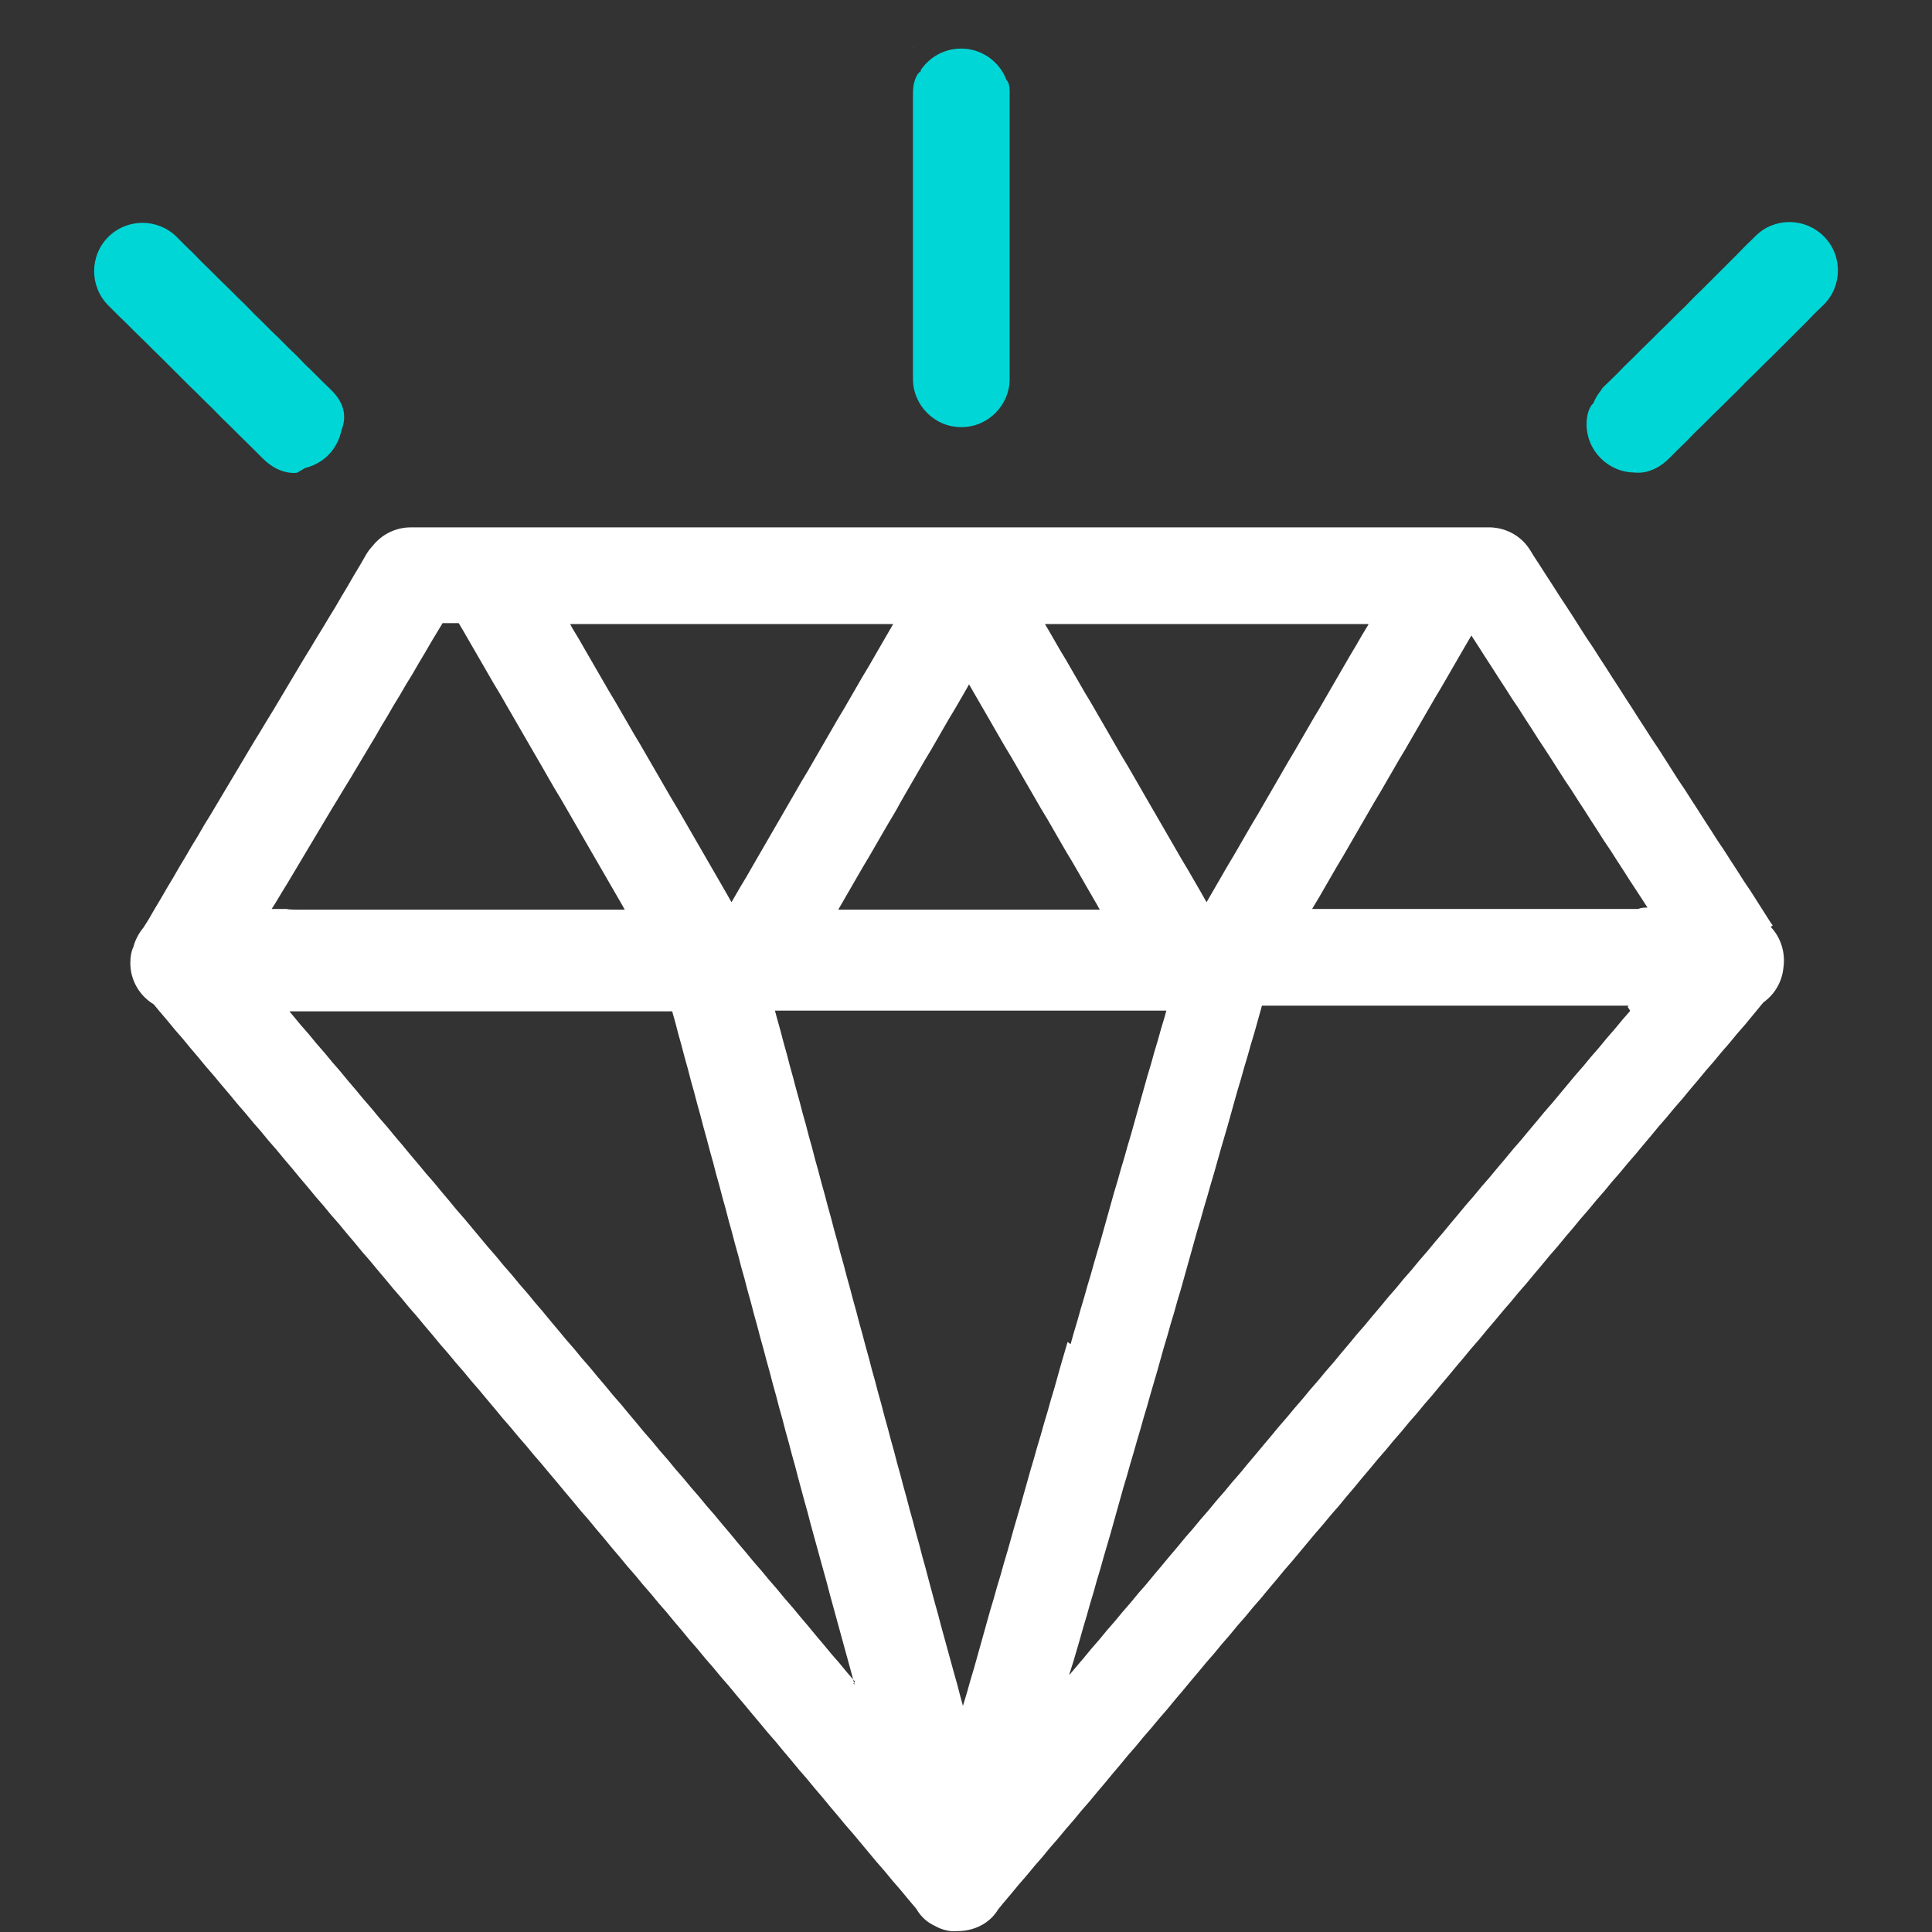 <?xml version="1.0" encoding="UTF-8"?> <svg xmlns="http://www.w3.org/2000/svg" viewBox="0 0 55.00 55.00" data-guides="{&quot;vertical&quot;:[],&quot;horizontal&quot;:[]}"><rect x="0" y="0" width="55.00" height="55.00" fill="#333333" stroke="none"/><defs></defs><path fill="rgb(255, 255, 255)" stroke="none" fill-opacity="1" stroke-width="1" stroke-opacity="1" fill-rule="evenodd" class="cls-2" id="tSvg8094c00fa0" title="Path 3" d="M50.465 26.343C50.443 26.312 50.42 26.281 50.398 26.25C50.336 26.152 50.274 26.055 50.212 25.957C50.15 25.86 50.088 25.762 50.026 25.665C49.964 25.567 49.902 25.47 49.84 25.372C49.775 25.277 49.711 25.181 49.647 25.086C49.585 24.988 49.523 24.891 49.461 24.794C49.399 24.698 49.337 24.603 49.275 24.508C49.212 24.41 49.15 24.313 49.088 24.215C49.024 24.12 48.96 24.024 48.895 23.929C48.834 23.832 48.771 23.734 48.709 23.637C48.647 23.541 48.585 23.446 48.523 23.351C48.461 23.253 48.399 23.156 48.337 23.058C48.275 22.963 48.213 22.868 48.151 22.772C48.089 22.675 48.027 22.577 47.965 22.48C47.9 22.384 47.836 22.289 47.772 22.194C47.71 22.096 47.648 21.999 47.586 21.901C47.524 21.804 47.462 21.706 47.4 21.609C47.337 21.511 47.275 21.414 47.213 21.316C47.149 21.221 47.085 21.126 47.021 21.03C46.959 20.933 46.897 20.835 46.834 20.738C46.772 20.642 46.71 20.547 46.648 20.452C46.586 20.354 46.524 20.257 46.462 20.159C46.4 20.064 46.338 19.969 46.276 19.873C46.214 19.776 46.152 19.678 46.09 19.581C46.028 19.485 45.966 19.39 45.904 19.295C45.842 19.197 45.779 19.1 45.717 19.002C45.655 18.907 45.593 18.812 45.531 18.716C45.469 18.619 45.407 18.521 45.345 18.424C45.281 18.329 45.217 18.233 45.152 18.138C45.09 18.041 45.028 17.943 44.966 17.846C44.904 17.748 44.842 17.65 44.78 17.553C44.718 17.458 44.656 17.362 44.594 17.267C44.529 17.169 44.465 17.072 44.401 16.974C44.339 16.877 44.277 16.779 44.215 16.682C44.153 16.587 44.091 16.491 44.029 16.396C43.967 16.299 43.904 16.201 43.842 16.104C43.78 16.008 43.718 15.913 43.656 15.818C43.621 15.76 43.585 15.702 43.55 15.645C43.277 15.219 42.812 15 42.346 15.013C42.271 15.013 42.196 15.013 42.12 15.013C42.12 15.013 41.775 15.013 41.775 15.013C41.659 15.013 41.544 15.013 41.429 15.013C41.429 15.013 41.083 15.013 41.083 15.013C40.968 15.013 40.853 15.013 40.737 15.013C40.737 15.013 40.392 15.013 40.392 15.013C40.276 15.013 40.161 15.013 40.046 15.013C40.046 15.013 39.7 15.013 39.7 15.013C39.585 15.013 39.47 15.013 39.355 15.013C39.355 15.013 39.009 15.013 39.009 15.013C38.894 15.013 38.778 15.013 38.663 15.013C38.663 15.013 38.317 15.013 38.317 15.013C38.202 15.013 38.087 15.013 37.971 15.013C37.971 15.013 37.626 15.013 37.626 15.013C37.511 15.013 37.395 15.013 37.28 15.013C37.28 15.013 36.934 15.013 36.934 15.013C36.819 15.013 36.704 15.013 36.589 15.013C36.589 15.013 36.243 15.013 36.243 15.013C36.128 15.013 36.012 15.013 35.897 15.013C35.897 15.013 35.551 15.013 35.551 15.013C35.436 15.013 35.321 15.013 35.206 15.013C35.206 15.013 34.86 15.013 34.86 15.013C34.745 15.013 34.629 15.013 34.514 15.013C34.514 15.013 34.168 15.013 34.168 15.013C34.053 15.013 33.938 15.013 33.823 15.013C33.823 15.013 33.477 15.013 33.477 15.013C33.362 15.013 33.246 15.013 33.131 15.013C33.131 15.013 32.785 15.013 32.785 15.013C32.67 15.013 32.555 15.013 32.44 15.013C32.44 15.013 32.094 15.013 32.094 15.013C31.979 15.013 31.863 15.013 31.748 15.013C31.748 15.013 31.402 15.013 31.402 15.013C31.287 15.013 31.172 15.013 31.057 15.013C31.057 15.013 30.711 15.013 30.711 15.013C30.596 15.013 30.48 15.013 30.365 15.013C30.365 15.013 30.02 15.013 30.02 15.013C29.904 15.013 29.789 15.013 29.674 15.013C29.674 15.013 29.328 15.013 29.328 15.013C29.213 15.013 29.098 15.013 28.982 15.013C28.982 15.013 28.637 15.013 28.637 15.013C28.521 15.013 28.406 15.013 28.291 15.013C28.291 15.013 27.945 15.013 27.945 15.013C27.83 15.013 27.715 15.013 27.599 15.013C27.599 15.013 27.254 15.013 27.254 15.013C27.138 15.013 27.023 15.013 26.908 15.013C26.908 15.013 26.562 15.013 26.562 15.013C26.447 15.013 26.332 15.013 26.216 15.013C26.216 15.013 25.871 15.013 25.871 15.013C25.755 15.013 25.64 15.013 25.525 15.013C25.525 15.013 25.179 15.013 25.179 15.013C25.064 15.013 24.949 15.013 24.833 15.013C24.833 15.013 24.488 15.013 24.488 15.013C24.372 15.013 24.257 15.013 24.142 15.013C24.142 15.013 23.796 15.013 23.796 15.013C23.681 15.013 23.566 15.013 23.45 15.013C23.45 15.013 23.105 15.013 23.105 15.013C22.989 15.013 22.874 15.013 22.759 15.013C22.759 15.013 22.413 15.013 22.413 15.013C22.298 15.013 22.183 15.013 22.067 15.013C22.067 15.013 21.722 15.013 21.722 15.013C21.607 15.013 21.491 15.013 21.376 15.013C21.376 15.013 21.03 15.013 21.03 15.013C20.915 15.013 20.8 15.013 20.684 15.013C20.684 15.013 20.339 15.013 20.339 15.013C20.224 15.013 20.108 15.013 19.993 15.013C19.993 15.013 19.647 15.013 19.647 15.013C19.532 15.013 19.417 15.013 19.302 15.013C19.302 15.013 18.956 15.013 18.956 15.013C18.841 15.013 18.725 15.013 18.61 15.013C18.61 15.013 18.264 15.013 18.264 15.013C18.149 15.013 18.034 15.013 17.919 15.013C17.919 15.013 17.573 15.013 17.573 15.013C17.458 15.013 17.342 15.013 17.227 15.013C17.227 15.013 16.881 15.013 16.881 15.013C16.766 15.013 16.651 15.013 16.536 15.013C16.536 15.013 16.19 15.013 16.19 15.013C16.075 15.013 15.959 15.013 15.844 15.013C15.844 15.013 15.498 15.013 15.498 15.013C15.383 15.013 15.268 15.013 15.153 15.013C15.153 15.013 14.807 15.013 14.807 15.013C14.692 15.013 14.576 15.013 14.461 15.013C14.461 15.013 14.116 15.013 14.116 15.013C14 15.013 13.885 15.013 13.77 15.013C13.77 15.013 13.697 15.013 13.697 15.013C13.581 15.013 13.466 15.013 13.351 15.013C13.351 15.013 13.005 15.013 13.005 15.013C12.89 15.013 12.775 15.013 12.659 15.013C12.659 15.013 12.314 15.013 12.314 15.013C12.198 15.013 12.083 15.013 11.968 15.013C11.968 15.013 11.695 15.013 11.695 15.013C11.257 15.013 10.864 15.219 10.611 15.538C10.545 15.611 10.479 15.691 10.425 15.784C10.368 15.884 10.31 15.984 10.252 16.084C10.193 16.183 10.133 16.283 10.073 16.383C10.015 16.483 9.958 16.582 9.9 16.682C9.84 16.782 9.78 16.881 9.721 16.981C9.663 17.081 9.605 17.181 9.548 17.28C9.488 17.378 9.428 17.475 9.368 17.573C9.308 17.673 9.248 17.772 9.189 17.872C9.129 17.97 9.069 18.067 9.009 18.165C8.949 18.264 8.889 18.364 8.83 18.464C8.77 18.561 8.71 18.659 8.65 18.756C8.355 19.251 8.061 19.745 7.766 20.239C7.706 20.337 7.646 20.434 7.586 20.532C7.527 20.631 7.467 20.731 7.407 20.831C7.347 20.928 7.287 21.026 7.227 21.123C6.815 21.815 6.403 22.506 5.991 23.198C5.931 23.295 5.871 23.393 5.811 23.49C5.753 23.59 5.696 23.69 5.638 23.79C5.578 23.887 5.519 23.985 5.459 24.082C5.401 24.182 5.343 24.282 5.286 24.381C5.226 24.481 5.166 24.581 5.106 24.68C5.049 24.78 4.991 24.88 4.933 24.98C4.874 25.079 4.814 25.179 4.754 25.279C4.696 25.379 4.639 25.478 4.581 25.578C4.521 25.678 4.461 25.777 4.402 25.877C4.344 25.977 4.286 26.077 4.229 26.177C4.18 26.254 4.131 26.332 4.082 26.409C3.949 26.569 3.85 26.755 3.796 26.961C3.737 27.081 3.71 27.247 3.71 27.413C3.71 27.912 3.976 28.351 4.375 28.59C4.428 28.654 4.481 28.718 4.535 28.783C4.61 28.872 4.685 28.96 4.761 29.049C4.834 29.137 4.907 29.226 4.98 29.315C5.055 29.401 5.131 29.488 5.206 29.574C5.279 29.663 5.352 29.751 5.425 29.84C5.499 29.926 5.572 30.013 5.645 30.099C5.718 30.188 5.791 30.277 5.864 30.365C5.94 30.452 6.015 30.538 6.09 30.625C6.163 30.713 6.237 30.802 6.31 30.89C6.385 30.979 6.46 31.068 6.536 31.156C6.609 31.245 6.682 31.334 6.755 31.422C6.831 31.509 6.906 31.595 6.981 31.682C7.054 31.77 7.128 31.859 7.201 31.948C7.276 32.034 7.351 32.12 7.427 32.207C7.5 32.296 7.573 32.384 7.646 32.473C7.721 32.559 7.797 32.646 7.872 32.732C7.945 32.821 8.018 32.91 8.092 32.998C8.167 33.087 8.242 33.175 8.318 33.264C8.391 33.353 8.464 33.441 8.537 33.53C8.61 33.617 8.683 33.703 8.757 33.789C8.83 33.878 8.903 33.967 8.976 34.055C9.051 34.142 9.127 34.228 9.202 34.315C9.275 34.403 9.348 34.492 9.421 34.581C9.497 34.667 9.572 34.754 9.648 34.84C9.721 34.928 9.794 35.017 9.867 35.106C9.942 35.194 10.018 35.283 10.093 35.372C10.166 35.461 10.239 35.549 10.312 35.638C10.388 35.724 10.463 35.811 10.538 35.897C10.611 35.986 10.685 36.074 10.758 36.163C10.831 36.249 10.904 36.336 10.977 36.422C11.05 36.511 11.123 36.6 11.197 36.688C11.272 36.775 11.347 36.861 11.423 36.948C11.496 37.036 11.569 37.125 11.642 37.214C11.717 37.3 11.793 37.386 11.868 37.473C11.941 37.562 12.014 37.65 12.088 37.739C12.163 37.827 12.238 37.916 12.314 38.005C12.387 38.093 12.46 38.182 12.533 38.271C12.608 38.357 12.684 38.444 12.759 38.53C12.832 38.619 12.905 38.707 12.979 38.796C13.054 38.882 13.129 38.969 13.205 39.055C13.278 39.144 13.351 39.233 13.424 39.321C13.499 39.408 13.575 39.494 13.65 39.581C13.723 39.669 13.796 39.758 13.87 39.846C13.943 39.933 14.016 40.019 14.089 40.106C14.162 40.194 14.235 40.283 14.308 40.372C14.384 40.458 14.459 40.545 14.534 40.631C14.607 40.72 14.681 40.808 14.754 40.897C14.829 40.983 14.905 41.07 14.98 41.156C15.053 41.245 15.126 41.334 15.199 41.422C15.275 41.509 15.35 41.595 15.425 41.682C15.498 41.77 15.572 41.859 15.645 41.947C15.72 42.036 15.795 42.125 15.871 42.214C15.944 42.302 16.017 42.391 16.09 42.479C16.163 42.566 16.236 42.652 16.31 42.739C16.383 42.827 16.456 42.916 16.529 43.005C16.604 43.091 16.68 43.178 16.755 43.264C16.828 43.353 16.901 43.441 16.974 43.53C17.048 43.616 17.121 43.703 17.194 43.789C17.267 43.878 17.34 43.967 17.413 44.055C17.489 44.144 17.564 44.233 17.639 44.321C17.712 44.41 17.786 44.498 17.859 44.587C17.934 44.673 18.009 44.76 18.085 44.846C18.158 44.935 18.231 45.024 18.304 45.112C18.38 45.199 18.455 45.285 18.53 45.372C18.603 45.46 18.677 45.549 18.75 45.638C18.825 45.724 18.9 45.81 18.976 45.897C19.049 45.986 19.122 46.074 19.195 46.163C19.268 46.249 19.341 46.336 19.415 46.422C19.488 46.511 19.561 46.599 19.634 46.688C19.709 46.775 19.785 46.861 19.86 46.947C19.933 47.036 20.006 47.125 20.079 47.213C20.155 47.3 20.23 47.386 20.305 47.473C20.379 47.561 20.452 47.65 20.525 47.739C20.6 47.825 20.676 47.911 20.751 47.998C20.824 48.087 20.897 48.175 20.97 48.264C21.046 48.352 21.121 48.441 21.197 48.53C21.27 48.618 21.343 48.707 21.416 48.796C21.489 48.882 21.562 48.969 21.635 49.055C21.708 49.144 21.782 49.232 21.855 49.321C21.93 49.407 22.005 49.494 22.081 49.58C22.154 49.669 22.227 49.758 22.3 49.846C22.373 49.933 22.447 50.019 22.52 50.106C22.593 50.194 22.666 50.283 22.739 50.372C22.814 50.458 22.89 50.544 22.965 50.631C23.038 50.719 23.111 50.808 23.184 50.897C23.26 50.986 23.335 51.074 23.411 51.163C23.484 51.251 23.557 51.34 23.63 51.429C23.703 51.515 23.776 51.602 23.849 51.688C23.922 51.777 23.996 51.865 24.069 51.954C24.144 52.04 24.22 52.127 24.295 52.213C24.517 52.479 24.738 52.745 24.96 53.011C25.035 53.098 25.11 53.184 25.186 53.27C25.259 53.359 25.332 53.448 25.405 53.536C25.481 53.623 25.556 53.709 25.631 53.796C25.704 53.884 25.777 53.973 25.851 54.062C25.924 54.148 25.997 54.235 26.07 54.321C26.077 54.33 26.083 54.339 26.09 54.348C26.23 54.587 26.416 54.733 26.602 54.82C26.961 55.026 27.254 54.973 27.254 54.973C27.254 54.973 28.012 55.019 28.417 54.354C28.466 54.294 28.515 54.235 28.563 54.175C28.637 54.088 28.71 54.002 28.783 53.915C28.856 53.827 28.929 53.738 29.002 53.65C29.078 53.563 29.153 53.477 29.228 53.39C29.301 53.301 29.375 53.213 29.448 53.124C29.523 53.038 29.598 52.951 29.674 52.865C29.747 52.776 29.82 52.688 29.893 52.599C29.968 52.513 30.044 52.426 30.119 52.34C30.192 52.251 30.265 52.162 30.339 52.074C30.414 51.987 30.489 51.901 30.565 51.814C30.638 51.726 30.711 51.637 30.784 51.548C30.86 51.462 30.935 51.376 31.01 51.289C31.083 51.2 31.156 51.112 31.23 51.023C31.305 50.934 31.38 50.846 31.456 50.757C31.529 50.669 31.602 50.58 31.675 50.491C31.748 50.405 31.821 50.318 31.895 50.232C31.968 50.143 32.041 50.055 32.114 49.966C32.189 49.88 32.265 49.793 32.34 49.707C32.413 49.618 32.486 49.529 32.559 49.441C32.635 49.354 32.71 49.268 32.785 49.181C32.858 49.093 32.932 49.004 33.005 48.916C33.08 48.829 33.156 48.743 33.231 48.656C33.304 48.568 33.377 48.479 33.45 48.39C33.526 48.302 33.601 48.213 33.676 48.124C33.749 48.036 33.823 47.947 33.896 47.858C33.969 47.772 34.042 47.685 34.115 47.599C34.188 47.51 34.261 47.422 34.335 47.333C34.41 47.247 34.485 47.16 34.561 47.074C34.634 46.985 34.707 46.897 34.78 46.808C34.855 46.721 34.931 46.635 35.006 46.548C35.079 46.46 35.152 46.371 35.225 46.282C35.301 46.196 35.376 46.11 35.452 46.023C35.525 45.935 35.598 45.846 35.671 45.757C35.746 45.671 35.822 45.584 35.897 45.498C35.97 45.409 36.043 45.321 36.117 45.232C36.19 45.146 36.263 45.059 36.336 44.973C36.409 44.884 36.482 44.795 36.555 44.707C36.631 44.62 36.706 44.534 36.781 44.447C37.003 44.181 37.225 43.916 37.446 43.65C37.522 43.563 37.597 43.477 37.672 43.39C37.745 43.302 37.819 43.213 37.892 43.124C37.967 43.038 38.042 42.952 38.118 42.865C38.191 42.776 38.264 42.688 38.337 42.599C38.41 42.513 38.483 42.426 38.557 42.34C38.63 42.251 38.703 42.163 38.776 42.074C38.851 41.985 38.927 41.897 39.002 41.808C39.075 41.719 39.148 41.631 39.221 41.542C39.297 41.456 39.372 41.369 39.447 41.283C39.521 41.194 39.594 41.105 39.667 41.017C39.742 40.93 39.818 40.844 39.893 40.757C39.966 40.669 40.039 40.58 40.112 40.491C40.188 40.405 40.263 40.319 40.339 40.232C40.412 40.144 40.485 40.055 40.558 39.966C40.633 39.88 40.709 39.793 40.784 39.707C40.857 39.618 40.93 39.529 41.003 39.441C41.079 39.352 41.154 39.264 41.229 39.175C41.303 39.086 41.376 38.998 41.449 38.909C41.522 38.823 41.595 38.736 41.668 38.65C41.741 38.561 41.815 38.472 41.888 38.384C41.963 38.297 42.038 38.211 42.114 38.124C42.187 38.036 42.26 37.947 42.333 37.858C42.408 37.77 42.484 37.681 42.559 37.593C42.632 37.504 42.706 37.415 42.779 37.327C42.854 37.24 42.929 37.154 43.005 37.067C43.078 36.979 43.151 36.89 43.224 36.801C43.299 36.715 43.375 36.628 43.45 36.542C43.523 36.453 43.596 36.365 43.67 36.276C43.743 36.19 43.816 36.103 43.889 36.017C43.962 35.928 44.035 35.839 44.108 35.751C44.184 35.664 44.259 35.578 44.334 35.492C44.408 35.403 44.481 35.314 44.554 35.225C44.629 35.137 44.705 35.048 44.78 34.96C44.853 34.871 44.926 34.782 44.999 34.694C45.075 34.607 45.15 34.521 45.225 34.434C45.298 34.346 45.372 34.257 45.445 34.168C45.52 34.082 45.596 33.995 45.671 33.909C45.744 33.82 45.817 33.732 45.89 33.643C45.966 33.557 46.041 33.47 46.116 33.384C46.19 33.295 46.263 33.206 46.336 33.118C46.411 33.031 46.486 32.945 46.562 32.858C46.635 32.77 46.708 32.681 46.781 32.593C46.854 32.506 46.928 32.42 47.001 32.333C47.074 32.245 47.147 32.156 47.22 32.067C47.295 31.981 47.371 31.895 47.446 31.808C47.519 31.719 47.592 31.631 47.666 31.542C47.741 31.456 47.816 31.369 47.892 31.283C47.965 31.194 48.038 31.105 48.111 31.017C48.186 30.928 48.262 30.84 48.337 30.751C48.41 30.662 48.483 30.574 48.556 30.485C48.632 30.398 48.707 30.312 48.782 30.226C48.856 30.137 48.929 30.048 49.002 29.96C49.077 29.873 49.153 29.787 49.228 29.7C49.301 29.612 49.374 29.523 49.447 29.434C49.523 29.348 49.598 29.262 49.673 29.175C49.82 28.998 49.966 28.82 50.112 28.643C50.141 28.608 50.17 28.572 50.199 28.537C50.518 28.311 50.731 27.952 50.77 27.553C50.83 27.14 50.711 26.708 50.411 26.389C50.429 26.374 50.447 26.358 50.465 26.343M30.02 17.766C30.135 17.766 30.25 17.766 30.365 17.766C30.365 17.766 30.711 17.766 30.711 17.766C30.826 17.766 30.942 17.766 31.057 17.766C31.057 17.766 31.402 17.766 31.402 17.766C31.518 17.766 31.633 17.766 31.748 17.766C31.748 17.766 32.094 17.766 32.094 17.766C32.209 17.766 32.324 17.766 32.44 17.766C32.44 17.766 32.785 17.766 32.785 17.766C32.901 17.766 33.016 17.766 33.131 17.766C33.131 17.766 33.477 17.766 33.477 17.766C33.592 17.766 33.707 17.766 33.823 17.766C33.823 17.766 34.168 17.766 34.168 17.766C34.284 17.766 34.399 17.766 34.514 17.766C34.514 17.766 34.86 17.766 34.86 17.766C34.975 17.766 35.09 17.766 35.206 17.766C35.206 17.766 35.551 17.766 35.551 17.766C35.667 17.766 35.782 17.766 35.897 17.766C35.897 17.766 36.243 17.766 36.243 17.766C36.358 17.766 36.473 17.766 36.589 17.766C36.589 17.766 36.934 17.766 36.934 17.766C37.05 17.766 37.165 17.766 37.28 17.766C37.28 17.766 37.626 17.766 37.626 17.766C37.741 17.766 37.856 17.766 37.971 17.766C37.971 17.766 38.317 17.766 38.317 17.766C38.432 17.766 38.548 17.766 38.663 17.766C38.663 17.766 38.956 17.766 38.956 17.766C38.956 17.77 38.956 17.775 38.956 17.779C38.956 17.779 38.776 18.078 38.776 18.078C38.718 18.178 38.661 18.278 38.603 18.377C38.543 18.477 38.483 18.577 38.424 18.677C38.366 18.776 38.308 18.876 38.251 18.976C38.193 19.076 38.136 19.175 38.078 19.275C38.02 19.375 37.963 19.474 37.905 19.574C37.847 19.674 37.79 19.774 37.732 19.873C37.675 19.973 37.617 20.073 37.559 20.173C37.499 20.272 37.44 20.372 37.38 20.472C37.322 20.572 37.264 20.671 37.207 20.771C37.149 20.871 37.092 20.97 37.034 21.07C36.976 21.17 36.919 21.27 36.861 21.369C36.801 21.469 36.742 21.569 36.682 21.669C36.624 21.768 36.566 21.868 36.509 21.968C36.451 22.067 36.394 22.167 36.336 22.267C36.278 22.367 36.221 22.466 36.163 22.566C36.105 22.666 36.048 22.766 35.99 22.865C35.932 22.965 35.875 23.065 35.817 23.165C35.757 23.264 35.698 23.364 35.638 23.464C35.58 23.564 35.523 23.663 35.465 23.763C35.407 23.863 35.35 23.962 35.292 24.062C35.234 24.162 35.177 24.262 35.119 24.361C35.059 24.461 34.999 24.561 34.94 24.66C34.882 24.76 34.824 24.86 34.767 24.96C34.709 25.059 34.651 25.159 34.594 25.259C34.536 25.359 34.479 25.458 34.421 25.558C34.397 25.6 34.372 25.642 34.348 25.684C34.348 25.684 34.348 25.684 34.348 25.684C34.348 25.684 34.175 25.379 34.175 25.379C34.117 25.279 34.06 25.179 34.002 25.079C33.944 24.98 33.887 24.88 33.829 24.78C33.769 24.68 33.71 24.581 33.65 24.481C33.592 24.381 33.535 24.282 33.477 24.182C33.419 24.082 33.362 23.982 33.304 23.883C33.246 23.783 33.189 23.683 33.131 23.583C33.074 23.484 33.016 23.384 32.958 23.284C32.843 23.085 32.728 22.885 32.612 22.686C32.555 22.586 32.497 22.486 32.44 22.387C32.382 22.287 32.324 22.187 32.267 22.087C32.209 21.988 32.152 21.888 32.094 21.788C32.034 21.689 31.974 21.589 31.914 21.489C31.857 21.389 31.799 21.29 31.741 21.19C31.684 21.09 31.626 20.99 31.569 20.891C31.511 20.791 31.453 20.691 31.396 20.591C31.338 20.492 31.281 20.392 31.223 20.292C31.165 20.192 31.108 20.093 31.05 19.993C30.99 19.893 30.93 19.794 30.87 19.694C30.813 19.594 30.755 19.494 30.698 19.395C30.64 19.295 30.582 19.195 30.525 19.096C30.467 18.996 30.41 18.896 30.352 18.796C30.292 18.697 30.232 18.597 30.172 18.497C30.115 18.397 30.057 18.298 30 18.198C29.942 18.098 29.884 17.998 29.827 17.899C29.8 17.854 29.773 17.81 29.747 17.766C29.833 17.766 29.92 17.766 30.006 17.766C30.011 17.766 30.015 17.766 30.02 17.766M25.625 22.859C25.682 22.759 25.74 22.659 25.797 22.559C25.855 22.46 25.913 22.36 25.97 22.26C26.028 22.161 26.086 22.061 26.143 21.961C26.201 21.861 26.259 21.762 26.316 21.662C26.376 21.562 26.436 21.462 26.496 21.363C26.553 21.263 26.611 21.163 26.669 21.064C26.726 20.964 26.784 20.864 26.841 20.764C26.899 20.665 26.957 20.565 27.014 20.465C27.074 20.365 27.134 20.266 27.194 20.166C27.251 20.066 27.309 19.966 27.367 19.867C27.424 19.767 27.482 19.667 27.54 19.567C27.555 19.539 27.57 19.51 27.586 19.481C27.637 19.57 27.688 19.658 27.739 19.747C27.797 19.847 27.854 19.947 27.912 20.046C27.969 20.146 28.027 20.246 28.085 20.345C28.142 20.445 28.2 20.545 28.258 20.645C28.315 20.744 28.373 20.844 28.43 20.944C28.488 21.044 28.546 21.143 28.603 21.243C28.663 21.343 28.723 21.442 28.783 21.542C28.84 21.642 28.898 21.742 28.956 21.841C29.013 21.941 29.071 22.041 29.128 22.141C29.186 22.24 29.244 22.34 29.301 22.44C29.359 22.54 29.417 22.639 29.474 22.739C29.532 22.839 29.59 22.939 29.647 23.038C29.707 23.138 29.767 23.238 29.827 23.337C29.884 23.437 29.942 23.537 30 23.637C30.057 23.736 30.115 23.836 30.172 23.936C30.23 24.035 30.288 24.135 30.345 24.235C30.405 24.335 30.465 24.434 30.525 24.534C30.582 24.634 30.64 24.734 30.698 24.833C30.755 24.933 30.813 25.033 30.87 25.133C30.928 25.232 30.986 25.332 31.043 25.432C31.101 25.532 31.159 25.631 31.216 25.731C31.247 25.786 31.278 25.842 31.309 25.897C31.256 25.897 31.203 25.897 31.15 25.897C31.15 25.897 30.804 25.897 30.804 25.897C30.689 25.897 30.574 25.897 30.458 25.897C30.458 25.897 30.113 25.897 30.113 25.897C29.997 25.897 29.882 25.897 29.767 25.897C29.767 25.897 29.421 25.897 29.421 25.897C29.306 25.897 29.191 25.897 29.075 25.897C29.075 25.897 28.73 25.897 28.73 25.897C28.614 25.897 28.499 25.897 28.384 25.897C28.384 25.897 28.038 25.897 28.038 25.897C27.923 25.897 27.808 25.897 27.692 25.897C27.692 25.897 27.347 25.897 27.347 25.897C27.231 25.897 27.116 25.897 27.001 25.897C27.001 25.897 26.655 25.897 26.655 25.897C26.54 25.897 26.425 25.897 26.309 25.897C26.309 25.897 25.964 25.897 25.964 25.897C25.849 25.897 25.733 25.897 25.618 25.897C25.618 25.897 25.272 25.897 25.272 25.897C25.157 25.897 25.042 25.897 24.927 25.897C24.927 25.897 24.581 25.897 24.581 25.897C24.465 25.897 24.35 25.897 24.235 25.897C24.235 25.897 23.889 25.897 23.889 25.897C23.88 25.897 23.872 25.897 23.863 25.897C23.872 25.882 23.88 25.866 23.889 25.851C23.947 25.751 24.005 25.651 24.062 25.552C24.12 25.452 24.177 25.352 24.235 25.252C24.293 25.152 24.35 25.053 24.408 24.953C24.465 24.853 24.523 24.754 24.581 24.654C24.641 24.554 24.7 24.454 24.76 24.355C24.818 24.255 24.875 24.155 24.933 24.055C24.991 23.956 25.048 23.856 25.106 23.756C25.164 23.657 25.221 23.557 25.279 23.457C25.339 23.357 25.399 23.258 25.458 23.158C25.516 23.058 25.574 22.958 25.625 22.859ZM16.236 17.766C16.352 17.766 16.467 17.766 16.582 17.766C16.582 17.766 16.928 17.766 16.928 17.766C17.043 17.766 17.158 17.766 17.274 17.766C17.274 17.766 17.619 17.766 17.619 17.766C17.735 17.766 17.85 17.766 17.965 17.766C17.965 17.766 18.311 17.766 18.311 17.766C18.426 17.766 18.541 17.766 18.657 17.766C18.657 17.766 19.002 17.766 19.002 17.766C19.118 17.766 19.233 17.766 19.348 17.766C19.348 17.766 19.694 17.766 19.694 17.766C19.809 17.766 19.924 17.766 20.04 17.766C20.04 17.766 20.385 17.766 20.385 17.766C20.501 17.766 20.616 17.766 20.731 17.766C20.731 17.766 21.077 17.766 21.077 17.766C21.192 17.766 21.307 17.766 21.422 17.766C21.422 17.766 21.768 17.766 21.768 17.766C21.884 17.766 21.999 17.766 22.114 17.766C22.114 17.766 22.46 17.766 22.46 17.766C22.575 17.766 22.69 17.766 22.805 17.766C22.805 17.766 23.151 17.766 23.151 17.766C23.267 17.766 23.382 17.766 23.497 17.766C23.497 17.766 23.843 17.766 23.843 17.766C23.958 17.766 24.073 17.766 24.189 17.766C24.189 17.766 24.534 17.766 24.534 17.766C24.649 17.766 24.765 17.766 24.88 17.766C24.88 17.766 25.226 17.766 25.226 17.766C25.294 17.766 25.363 17.766 25.432 17.766C25.432 17.766 25.419 17.779 25.419 17.779C25.361 17.879 25.303 17.979 25.246 18.078C25.188 18.178 25.13 18.278 25.073 18.377C25.015 18.477 24.957 18.577 24.9 18.677C24.842 18.776 24.785 18.876 24.727 18.976C24.667 19.076 24.607 19.175 24.547 19.275C24.49 19.375 24.432 19.474 24.375 19.574C24.317 19.674 24.259 19.774 24.202 19.873C24.144 19.973 24.087 20.073 24.029 20.173C23.969 20.272 23.909 20.372 23.849 20.472C23.792 20.572 23.734 20.671 23.677 20.771C23.619 20.871 23.561 20.97 23.504 21.07C23.446 21.17 23.388 21.27 23.331 21.369C23.273 21.469 23.215 21.569 23.158 21.669C23.1 21.768 23.043 21.868 22.985 21.968C22.925 22.067 22.865 22.167 22.805 22.267C22.748 22.367 22.69 22.466 22.633 22.566C22.575 22.666 22.517 22.766 22.46 22.865C22.402 22.965 22.345 23.065 22.287 23.165C22.229 23.264 22.172 23.364 22.114 23.464C21.999 23.663 21.884 23.863 21.768 24.062C21.711 24.162 21.653 24.262 21.595 24.361C21.538 24.461 21.48 24.561 21.422 24.66C21.365 24.76 21.307 24.86 21.25 24.96C21.19 25.059 21.13 25.159 21.07 25.259C21.012 25.359 20.955 25.458 20.897 25.558C20.873 25.6 20.849 25.642 20.824 25.684C20.824 25.684 20.824 25.684 20.824 25.684C20.824 25.684 20.651 25.379 20.651 25.379C20.594 25.279 20.536 25.179 20.478 25.079C20.421 24.98 20.363 24.88 20.305 24.78C20.19 24.581 20.075 24.381 19.96 24.182C19.902 24.082 19.845 23.982 19.787 23.883C19.729 23.783 19.672 23.683 19.614 23.583C19.556 23.484 19.499 23.384 19.441 23.284C19.384 23.184 19.326 23.085 19.268 22.985C19.209 22.885 19.149 22.786 19.089 22.686C19.031 22.586 18.974 22.486 18.916 22.387C18.858 22.287 18.801 22.187 18.743 22.087C18.685 21.988 18.628 21.888 18.57 21.788C18.513 21.689 18.455 21.589 18.397 21.489C18.34 21.389 18.282 21.29 18.224 21.19C18.165 21.09 18.105 20.99 18.045 20.891C17.987 20.791 17.93 20.691 17.872 20.591C17.814 20.492 17.757 20.392 17.699 20.292C17.642 20.192 17.584 20.093 17.526 19.993C17.466 19.893 17.407 19.794 17.347 19.694C17.289 19.594 17.232 19.494 17.174 19.395C17.116 19.295 17.059 19.195 17.001 19.096C16.943 18.996 16.886 18.896 16.828 18.796C16.771 18.697 16.713 18.597 16.655 18.497C16.598 18.397 16.54 18.298 16.483 18.198C16.423 18.098 16.363 17.998 16.303 17.899C16.279 17.854 16.254 17.81 16.23 17.766C16.23 17.766 16.23 17.766 16.236 17.766ZM8.178 25.877C8.063 25.877 7.948 25.877 7.832 25.877C7.832 25.877 7.733 25.877 7.733 25.877C7.768 25.822 7.803 25.767 7.839 25.711C7.899 25.611 7.959 25.512 8.018 25.412C8.078 25.314 8.138 25.217 8.198 25.119C8.61 24.428 9.023 23.736 9.435 23.045C9.495 22.947 9.554 22.85 9.614 22.752C9.674 22.653 9.734 22.553 9.794 22.453C9.854 22.356 9.913 22.258 9.973 22.161C10.151 21.864 10.328 21.567 10.505 21.27C10.565 21.17 10.625 21.07 10.685 20.97C10.742 20.871 10.8 20.771 10.857 20.671C10.917 20.572 10.977 20.472 11.037 20.372C11.095 20.272 11.152 20.173 11.21 20.073C11.27 19.975 11.33 19.878 11.389 19.78C11.447 19.681 11.505 19.581 11.562 19.481C11.622 19.384 11.682 19.286 11.742 19.189C11.8 19.089 11.857 18.989 11.915 18.889C11.975 18.79 12.034 18.69 12.094 18.59C12.152 18.49 12.21 18.391 12.267 18.291C12.327 18.191 12.387 18.091 12.447 17.992C12.498 17.907 12.549 17.823 12.6 17.739C12.668 17.739 12.737 17.739 12.806 17.739C12.806 17.739 13.058 17.739 13.058 17.739C13.1 17.81 13.143 17.881 13.185 17.952C13.242 18.052 13.3 18.151 13.357 18.251C13.415 18.351 13.473 18.451 13.53 18.55C13.588 18.65 13.646 18.75 13.703 18.849C13.761 18.949 13.819 19.049 13.876 19.149C13.934 19.248 13.991 19.348 14.049 19.448C14.109 19.548 14.169 19.647 14.229 19.747C14.286 19.847 14.344 19.947 14.401 20.046C14.459 20.146 14.517 20.246 14.574 20.345C14.632 20.445 14.69 20.545 14.747 20.645C14.805 20.744 14.862 20.844 14.92 20.944C15.035 21.143 15.15 21.343 15.266 21.542C15.323 21.642 15.381 21.742 15.439 21.841C15.496 21.941 15.554 22.041 15.611 22.141C15.669 22.24 15.727 22.34 15.784 22.44C15.844 22.54 15.904 22.639 15.964 22.739C16.021 22.839 16.079 22.939 16.137 23.038C16.194 23.138 16.252 23.238 16.31 23.337C16.367 23.437 16.425 23.537 16.483 23.637C16.54 23.736 16.598 23.836 16.655 23.936C16.771 24.135 16.886 24.335 17.001 24.534C17.059 24.634 17.116 24.734 17.174 24.833C17.232 24.933 17.289 25.033 17.347 25.133C17.404 25.232 17.462 25.332 17.52 25.432C17.577 25.532 17.635 25.631 17.693 25.731C17.724 25.786 17.755 25.842 17.786 25.897C17.693 25.897 17.599 25.897 17.506 25.897C17.506 25.897 17.161 25.897 17.161 25.897C17.045 25.897 16.93 25.897 16.815 25.897C16.815 25.897 16.469 25.897 16.469 25.897C16.354 25.897 16.239 25.897 16.123 25.897C16.123 25.897 15.778 25.897 15.778 25.897C15.662 25.897 15.547 25.897 15.432 25.897C15.432 25.897 15.086 25.897 15.086 25.897C14.971 25.897 14.856 25.897 14.741 25.897C14.741 25.897 14.395 25.897 14.395 25.897C14.28 25.897 14.164 25.897 14.049 25.897C14.049 25.897 13.703 25.897 13.703 25.897C13.588 25.897 13.473 25.897 13.357 25.897C13.357 25.897 13.012 25.897 13.012 25.897C12.896 25.897 12.781 25.897 12.666 25.897C12.666 25.897 12.32 25.897 12.32 25.897C12.205 25.897 12.09 25.897 11.975 25.897C11.975 25.897 11.629 25.897 11.629 25.897C11.514 25.897 11.398 25.897 11.283 25.897C11.283 25.897 10.937 25.897 10.937 25.897C10.822 25.897 10.707 25.897 10.592 25.897C10.592 25.897 10.246 25.897 10.246 25.897C10.131 25.897 10.015 25.897 9.9 25.897C9.9 25.897 9.554 25.897 9.554 25.897C9.439 25.897 9.324 25.897 9.209 25.897C9.209 25.897 8.863 25.897 8.863 25.897C8.748 25.897 8.632 25.897 8.517 25.897C8.517 25.897 8.171 25.897 8.178 25.877ZM24.341 47.872C24.266 47.785 24.191 47.699 24.115 47.612C24.042 47.524 23.969 47.435 23.896 47.346C23.821 47.26 23.745 47.173 23.67 47.087C23.597 46.998 23.524 46.91 23.45 46.821C23.377 46.735 23.304 46.648 23.231 46.562C23.158 46.473 23.085 46.385 23.012 46.296C22.936 46.207 22.861 46.118 22.786 46.03C22.712 45.941 22.639 45.853 22.566 45.764C22.491 45.678 22.415 45.591 22.34 45.505C22.267 45.416 22.194 45.327 22.121 45.239C22.045 45.152 21.97 45.066 21.895 44.979C21.822 44.891 21.748 44.802 21.675 44.713C21.6 44.627 21.524 44.541 21.449 44.454C21.376 44.365 21.303 44.277 21.23 44.188C21.157 44.102 21.084 44.015 21.01 43.929C20.937 43.84 20.864 43.752 20.791 43.663C20.716 43.574 20.64 43.486 20.565 43.397C20.492 43.308 20.419 43.22 20.345 43.131C20.27 43.045 20.195 42.958 20.119 42.872C20.046 42.783 19.973 42.694 19.9 42.606C19.825 42.519 19.749 42.433 19.674 42.346C19.601 42.258 19.528 42.169 19.454 42.081C19.379 41.994 19.304 41.908 19.228 41.821C19.155 41.733 19.082 41.644 19.009 41.555C18.934 41.469 18.858 41.382 18.783 41.296C18.71 41.207 18.637 41.119 18.564 41.03C18.488 40.944 18.413 40.857 18.337 40.771C18.264 40.682 18.191 40.593 18.118 40.505C18.045 40.418 17.972 40.332 17.899 40.245C17.826 40.157 17.752 40.068 17.679 39.979C17.604 39.893 17.529 39.807 17.453 39.72C17.38 39.632 17.307 39.543 17.234 39.454C17.158 39.365 17.083 39.277 17.008 39.188C16.935 39.1 16.861 39.011 16.788 38.922C16.713 38.836 16.638 38.749 16.562 38.663C16.489 38.574 16.416 38.486 16.343 38.397C16.267 38.311 16.192 38.224 16.117 38.138C16.044 38.049 15.97 37.96 15.897 37.872C15.824 37.785 15.751 37.699 15.678 37.612C15.605 37.524 15.532 37.435 15.459 37.346C15.383 37.258 15.308 37.169 15.232 37.081C15.159 36.992 15.086 36.903 15.013 36.815C14.938 36.728 14.862 36.642 14.787 36.555C14.714 36.467 14.641 36.378 14.568 36.289C14.492 36.203 14.417 36.117 14.341 36.03C14.268 35.941 14.195 35.853 14.122 35.764C14.047 35.678 13.971 35.591 13.896 35.505C13.674 35.239 13.453 34.973 13.231 34.707C13.156 34.62 13.081 34.534 13.005 34.448C12.932 34.359 12.859 34.27 12.786 34.182C12.713 34.095 12.639 34.009 12.566 33.922C12.493 33.834 12.42 33.745 12.347 33.656C12.271 33.57 12.196 33.483 12.121 33.397C12.048 33.309 11.975 33.22 11.901 33.131C11.826 33.042 11.751 32.954 11.675 32.865C11.602 32.776 11.529 32.688 11.456 32.599C11.383 32.513 11.31 32.426 11.236 32.34C11.163 32.251 11.09 32.163 11.017 32.074C10.942 31.988 10.866 31.901 10.791 31.815C10.718 31.726 10.645 31.637 10.572 31.549C10.496 31.462 10.421 31.376 10.346 31.289C10.273 31.201 10.199 31.112 10.126 31.023C10.051 30.935 9.976 30.846 9.9 30.758C9.827 30.669 9.754 30.58 9.681 30.492C9.605 30.405 9.53 30.319 9.455 30.232C9.382 30.144 9.308 30.055 9.235 29.966C9.16 29.88 9.085 29.793 9.009 29.707C8.936 29.618 8.863 29.53 8.79 29.441C8.714 29.355 8.639 29.268 8.564 29.182C8.455 29.051 8.347 28.92 8.238 28.79C11.87 28.79 15.503 28.79 19.135 28.79C19.164 28.891 19.193 28.993 19.222 29.095C19.251 29.206 19.279 29.317 19.308 29.428C19.339 29.539 19.37 29.649 19.401 29.76C19.43 29.871 19.459 29.982 19.488 30.093C19.519 30.203 19.55 30.314 19.581 30.425C19.61 30.536 19.638 30.647 19.667 30.758C19.698 30.868 19.729 30.979 19.76 31.09C19.789 31.201 19.818 31.312 19.847 31.422C19.878 31.533 19.909 31.644 19.94 31.755C19.969 31.866 19.997 31.977 20.026 32.087C20.057 32.198 20.088 32.309 20.119 32.42C20.148 32.531 20.177 32.641 20.206 32.752C20.237 32.863 20.268 32.974 20.299 33.085C20.328 33.195 20.357 33.306 20.385 33.417C20.416 33.528 20.447 33.639 20.478 33.749C20.507 33.86 20.536 33.971 20.565 34.082C20.596 34.193 20.627 34.304 20.658 34.414C20.687 34.525 20.716 34.636 20.744 34.747C20.775 34.858 20.806 34.968 20.837 35.079C20.866 35.19 20.895 35.301 20.924 35.412C20.955 35.523 20.986 35.633 21.017 35.744C21.046 35.855 21.075 35.966 21.103 36.077C21.134 36.187 21.166 36.298 21.197 36.409C21.225 36.52 21.254 36.631 21.283 36.742C21.314 36.852 21.345 36.963 21.376 37.074C21.405 37.185 21.434 37.295 21.462 37.406C21.494 37.517 21.524 37.628 21.555 37.739C21.584 37.85 21.613 37.96 21.642 38.071C21.673 38.182 21.704 38.293 21.735 38.404C21.764 38.514 21.793 38.625 21.822 38.736C21.852 38.847 21.884 38.958 21.915 39.069C21.943 39.179 21.972 39.29 22.001 39.401C22.032 39.512 22.063 39.623 22.094 39.733C22.123 39.844 22.152 39.955 22.18 40.066C22.212 40.177 22.243 40.288 22.274 40.398C22.302 40.509 22.331 40.62 22.36 40.731C22.391 40.842 22.422 40.952 22.453 41.063C22.482 41.174 22.511 41.285 22.54 41.396C22.571 41.507 22.602 41.617 22.633 41.728C22.661 41.839 22.69 41.95 22.719 42.06C22.779 42.282 22.839 42.504 22.899 42.725C22.93 42.836 22.961 42.947 22.992 43.058C23.02 43.169 23.049 43.279 23.078 43.39C23.2 43.834 23.322 44.277 23.444 44.72C23.475 44.831 23.506 44.942 23.537 45.053C23.566 45.163 23.595 45.274 23.623 45.385C23.836 46.161 24.049 46.936 24.262 47.712C24.284 47.796 24.306 47.88 24.328 47.965C24.317 47.951 24.306 47.938 24.295 47.925C24.31 47.907 24.326 47.889 24.341 47.872M30.392 38.204C30.328 38.424 30.263 38.643 30.199 38.862C30.168 38.973 30.137 39.084 30.106 39.195C30.075 39.306 30.044 39.416 30.013 39.527C29.98 39.638 29.946 39.749 29.913 39.86C29.882 39.971 29.851 40.081 29.82 40.192C29.787 40.303 29.753 40.414 29.72 40.525C29.689 40.636 29.658 40.746 29.627 40.857C29.594 40.968 29.561 41.079 29.527 41.19C29.497 41.3 29.465 41.411 29.434 41.522C29.401 41.633 29.368 41.744 29.335 41.854C29.304 41.965 29.273 42.076 29.242 42.187C29.211 42.298 29.18 42.408 29.148 42.519C29.117 42.63 29.086 42.741 29.055 42.852C28.991 43.071 28.927 43.291 28.863 43.51C28.832 43.621 28.8 43.732 28.77 43.842C28.738 43.953 28.707 44.064 28.676 44.175C28.643 44.286 28.61 44.397 28.577 44.507C28.546 44.618 28.515 44.729 28.484 44.84C28.45 44.951 28.417 45.061 28.384 45.172C28.353 45.283 28.322 45.394 28.291 45.505C28.258 45.615 28.224 45.726 28.191 45.837C28.16 45.948 28.129 46.059 28.098 46.169C28.067 46.28 28.036 46.391 28.005 46.502C27.974 46.613 27.943 46.724 27.912 46.834C27.881 46.945 27.85 47.056 27.819 47.167C27.788 47.278 27.757 47.389 27.726 47.499C27.692 47.61 27.659 47.721 27.626 47.832C27.595 47.943 27.564 48.053 27.533 48.164C27.5 48.275 27.466 48.386 27.433 48.497C27.426 48.519 27.42 48.541 27.413 48.563C27.389 48.474 27.364 48.386 27.34 48.297C27.311 48.186 27.282 48.075 27.254 47.965C27.223 47.854 27.192 47.743 27.16 47.632C27.039 47.189 26.917 46.746 26.795 46.303C26.766 46.192 26.737 46.081 26.708 45.97C26.677 45.859 26.646 45.748 26.615 45.638C26.555 45.416 26.496 45.194 26.436 44.973C26.407 44.862 26.378 44.751 26.349 44.64C26.318 44.529 26.287 44.419 26.256 44.308C26.227 44.197 26.199 44.086 26.17 43.975C26.139 43.865 26.108 43.754 26.077 43.643C26.048 43.532 26.019 43.421 25.99 43.31C25.959 43.2 25.928 43.089 25.897 42.978C25.868 42.867 25.84 42.756 25.811 42.646C25.78 42.535 25.749 42.424 25.718 42.313C25.689 42.202 25.66 42.092 25.631 41.981C25.6 41.87 25.569 41.759 25.538 41.648C25.509 41.538 25.481 41.427 25.452 41.316C25.421 41.205 25.39 41.094 25.359 40.983C25.33 40.873 25.301 40.762 25.272 40.651C25.241 40.54 25.21 40.429 25.179 40.319C25.15 40.208 25.122 40.097 25.093 39.986C25.062 39.875 25.031 39.764 25 39.654C24.971 39.543 24.942 39.432 24.913 39.321C24.882 39.21 24.851 39.1 24.82 38.989C24.791 38.878 24.762 38.767 24.734 38.656C24.703 38.545 24.672 38.435 24.641 38.324C24.612 38.213 24.583 38.102 24.554 37.991C24.523 37.881 24.492 37.77 24.461 37.659C24.432 37.548 24.403 37.437 24.375 37.327C24.344 37.216 24.313 37.105 24.282 36.994C24.253 36.883 24.224 36.773 24.195 36.662C24.164 36.551 24.133 36.44 24.102 36.329C24.073 36.218 24.044 36.108 24.016 35.997C23.985 35.886 23.953 35.775 23.922 35.664C23.894 35.553 23.865 35.443 23.836 35.332C23.805 35.221 23.774 35.11 23.743 34.999C23.714 34.889 23.685 34.778 23.657 34.667C23.625 34.556 23.595 34.445 23.564 34.335C23.535 34.224 23.506 34.113 23.477 34.002C23.446 33.891 23.415 33.781 23.384 33.67C23.355 33.559 23.326 33.448 23.297 33.337C23.267 33.226 23.235 33.116 23.204 33.005C23.176 32.894 23.147 32.783 23.118 32.672C23.087 32.562 23.056 32.451 23.025 32.34C22.996 32.229 22.967 32.118 22.939 32.008C22.907 31.897 22.876 31.786 22.845 31.675C22.817 31.564 22.788 31.453 22.759 31.343C22.728 31.232 22.697 31.121 22.666 31.01C22.637 30.899 22.608 30.788 22.579 30.678C22.548 30.567 22.517 30.456 22.486 30.345C22.458 30.235 22.429 30.124 22.4 30.013C22.369 29.902 22.338 29.791 22.307 29.68C22.278 29.57 22.249 29.459 22.22 29.348C22.189 29.237 22.158 29.126 22.127 29.015C22.105 28.933 22.083 28.852 22.061 28.77C25.775 28.77 29.49 28.77 33.204 28.77C33.187 28.834 33.169 28.898 33.151 28.962C33.118 29.073 33.085 29.184 33.051 29.295C33.02 29.406 32.989 29.516 32.958 29.627C32.925 29.738 32.892 29.849 32.858 29.96C32.828 30.07 32.797 30.181 32.766 30.292C32.732 30.403 32.699 30.514 32.666 30.625C32.635 30.735 32.604 30.846 32.573 30.957C32.542 31.068 32.511 31.179 32.48 31.289C32.449 31.4 32.417 31.511 32.386 31.622C32.355 31.733 32.324 31.843 32.293 31.954C32.262 32.065 32.231 32.176 32.2 32.287C32.167 32.398 32.134 32.508 32.101 32.619C32.07 32.73 32.038 32.841 32.008 32.952C31.974 33.062 31.941 33.173 31.908 33.284C31.877 33.395 31.846 33.506 31.815 33.617C31.781 33.727 31.748 33.838 31.715 33.949C31.684 34.06 31.653 34.171 31.622 34.281C31.591 34.392 31.56 34.503 31.529 34.614C31.498 34.725 31.467 34.836 31.436 34.946C31.405 35.057 31.374 35.168 31.343 35.279C31.278 35.498 31.214 35.718 31.15 35.937C31.119 36.048 31.088 36.159 31.057 36.269C31.023 36.38 30.99 36.491 30.957 36.602C30.926 36.713 30.895 36.824 30.864 36.934C30.831 37.045 30.797 37.156 30.764 37.267C30.733 37.377 30.702 37.488 30.671 37.599C30.638 37.71 30.605 37.821 30.571 37.932C30.54 38.042 30.509 38.153 30.478 38.264C30.45 38.244 30.421 38.224 30.392 38.204M46.409 28.776C46.334 28.863 46.258 28.949 46.183 29.035C46.11 29.124 46.036 29.213 45.963 29.301C45.888 29.388 45.813 29.474 45.737 29.561C45.664 29.649 45.591 29.738 45.518 29.827C45.443 29.913 45.367 30 45.292 30.086C45.219 30.175 45.146 30.263 45.072 30.352C44.997 30.438 44.922 30.525 44.846 30.611C44.625 30.877 44.403 31.143 44.181 31.409C44.106 31.495 44.031 31.582 43.956 31.668C43.882 31.757 43.809 31.846 43.736 31.934C43.663 32.021 43.59 32.107 43.517 32.194C43.444 32.282 43.37 32.371 43.297 32.46C43.222 32.546 43.147 32.633 43.071 32.719C42.998 32.808 42.925 32.896 42.852 32.985C42.776 33.074 42.701 33.162 42.626 33.251C42.553 33.34 42.479 33.428 42.406 33.517C42.331 33.603 42.256 33.69 42.18 33.776C42.107 33.865 42.034 33.953 41.961 34.042C41.885 34.129 41.81 34.215 41.735 34.301C41.662 34.39 41.589 34.479 41.515 34.567C41.442 34.654 41.369 34.74 41.296 34.827C41.223 34.915 41.15 35.004 41.077 35.093C41.001 35.181 40.926 35.27 40.85 35.358C40.777 35.447 40.704 35.536 40.631 35.624C40.556 35.711 40.48 35.797 40.405 35.884C40.332 35.972 40.259 36.061 40.186 36.15C40.11 36.236 40.035 36.323 39.959 36.409C39.886 36.498 39.813 36.586 39.74 36.675C39.665 36.761 39.589 36.848 39.514 36.934C39.441 37.023 39.368 37.112 39.295 37.2C39.219 37.289 39.144 37.377 39.069 37.466C38.995 37.555 38.922 37.644 38.849 37.732C38.774 37.819 38.698 37.905 38.623 37.991C38.55 38.08 38.477 38.169 38.404 38.257C38.331 38.344 38.257 38.43 38.184 38.517C38.111 38.605 38.038 38.694 37.965 38.783C37.889 38.869 37.814 38.956 37.739 39.042C37.666 39.131 37.593 39.219 37.519 39.308C37.444 39.394 37.369 39.481 37.293 39.567C37.22 39.656 37.147 39.745 37.074 39.833C36.999 39.92 36.923 40.006 36.848 40.093C36.775 40.181 36.702 40.27 36.628 40.358C36.553 40.445 36.478 40.531 36.402 40.618C36.329 40.706 36.256 40.795 36.183 40.884C36.11 40.97 36.037 41.057 35.964 41.143C35.89 41.232 35.817 41.32 35.744 41.409C35.669 41.498 35.593 41.586 35.518 41.675C35.445 41.764 35.372 41.852 35.299 41.941C35.223 42.027 35.148 42.114 35.073 42.2C34.999 42.289 34.926 42.377 34.853 42.466C34.778 42.553 34.703 42.639 34.627 42.725C34.554 42.814 34.481 42.903 34.408 42.991C34.332 43.078 34.257 43.164 34.182 43.251C34.108 43.339 34.035 43.428 33.962 43.517C33.887 43.603 33.812 43.69 33.736 43.776C33.663 43.865 33.59 43.953 33.517 44.042C33.441 44.13 33.366 44.219 33.291 44.308C33.218 44.397 33.144 44.485 33.071 44.574C32.998 44.66 32.925 44.747 32.852 44.833C32.779 44.922 32.706 45.01 32.633 45.099C32.557 45.185 32.482 45.272 32.406 45.358C32.333 45.447 32.26 45.536 32.187 45.624C32.112 45.711 32.036 45.797 31.961 45.884C31.888 45.972 31.815 46.061 31.741 46.15C31.666 46.236 31.591 46.322 31.515 46.409C31.442 46.498 31.369 46.586 31.296 46.675C31.221 46.761 31.145 46.848 31.07 46.934C30.997 47.023 30.924 47.111 30.851 47.2C30.777 47.286 30.704 47.373 30.631 47.459C30.569 47.532 30.507 47.606 30.445 47.679C30.445 47.67 30.445 47.661 30.445 47.652C30.445 47.652 30.551 47.32 30.551 47.32C30.616 47.1 30.68 46.881 30.744 46.661C30.775 46.551 30.806 46.44 30.837 46.329C30.87 46.218 30.904 46.108 30.937 45.997C30.968 45.886 30.999 45.775 31.03 45.664C31.063 45.553 31.097 45.443 31.13 45.332C31.161 45.221 31.192 45.11 31.223 44.999C31.256 44.889 31.289 44.778 31.323 44.667C31.354 44.556 31.385 44.445 31.416 44.334C31.48 44.115 31.544 43.896 31.609 43.676C31.64 43.565 31.671 43.455 31.702 43.344C31.733 43.233 31.764 43.122 31.795 43.011C31.826 42.901 31.857 42.79 31.888 42.679C31.919 42.568 31.95 42.457 31.981 42.346C32.014 42.236 32.047 42.125 32.081 42.014C32.112 41.903 32.143 41.792 32.174 41.682C32.207 41.571 32.24 41.46 32.273 41.349C32.304 41.238 32.336 41.127 32.367 41.017C32.4 40.906 32.433 40.795 32.466 40.684C32.497 40.573 32.528 40.463 32.559 40.352C32.593 40.241 32.626 40.13 32.659 40.019C32.69 39.908 32.721 39.798 32.752 39.687C32.816 39.468 32.881 39.248 32.945 39.029C32.976 38.918 33.007 38.807 33.038 38.696C33.069 38.585 33.1 38.475 33.131 38.364C33.164 38.253 33.198 38.142 33.231 38.031C33.262 37.92 33.293 37.81 33.324 37.699C33.357 37.588 33.391 37.477 33.424 37.367C33.455 37.256 33.486 37.145 33.517 37.034C33.55 36.923 33.583 36.812 33.617 36.702C33.648 36.591 33.679 36.48 33.71 36.369C33.741 36.258 33.772 36.148 33.803 36.037C33.834 35.926 33.865 35.815 33.896 35.704C33.927 35.593 33.958 35.483 33.989 35.372C34.02 35.261 34.051 35.15 34.082 35.039C34.115 34.928 34.148 34.818 34.182 34.707C34.213 34.596 34.244 34.485 34.275 34.374C34.308 34.264 34.341 34.153 34.374 34.042C34.406 33.931 34.437 33.82 34.468 33.71C34.501 33.599 34.534 33.488 34.567 33.377C34.598 33.266 34.629 33.156 34.66 33.045C34.691 32.934 34.722 32.823 34.754 32.712C34.818 32.493 34.882 32.273 34.946 32.054C34.977 31.943 35.008 31.832 35.039 31.722C35.07 31.611 35.101 31.5 35.132 31.389C35.163 31.278 35.194 31.168 35.225 31.057C35.259 30.946 35.292 30.835 35.325 30.724C35.356 30.613 35.387 30.503 35.418 30.392C35.452 30.281 35.485 30.17 35.518 30.059C35.549 29.949 35.58 29.838 35.611 29.727C35.644 29.616 35.678 29.505 35.711 29.395C35.742 29.284 35.773 29.173 35.804 29.062C35.835 28.951 35.866 28.84 35.897 28.73C35.906 28.696 35.915 28.663 35.924 28.63C39.403 28.63 42.883 28.63 46.362 28.63C46.353 28.641 46.345 28.652 46.336 28.663C46.36 28.701 46.385 28.738 46.409 28.776M46.628 25.877C46.513 25.877 46.398 25.877 46.282 25.877C46.282 25.877 45.937 25.877 45.937 25.877C45.822 25.877 45.706 25.877 45.591 25.877C45.591 25.877 45.245 25.877 45.245 25.877C45.13 25.877 45.015 25.877 44.9 25.877C44.9 25.877 44.554 25.877 44.554 25.877C44.439 25.877 44.323 25.877 44.208 25.877C44.208 25.877 43.862 25.877 43.862 25.877C43.747 25.877 43.632 25.877 43.517 25.877C43.517 25.877 43.171 25.877 43.171 25.877C43.056 25.877 42.94 25.877 42.825 25.877C42.825 25.877 42.479 25.877 42.479 25.877C42.364 25.877 42.249 25.877 42.134 25.877C42.134 25.877 41.788 25.877 41.788 25.877C41.673 25.877 41.557 25.877 41.442 25.877C41.442 25.877 41.096 25.877 41.096 25.877C40.981 25.877 40.866 25.877 40.751 25.877C40.751 25.877 40.405 25.877 40.405 25.877C40.29 25.877 40.175 25.877 40.059 25.877C40.059 25.877 39.714 25.877 39.714 25.877C39.598 25.877 39.483 25.877 39.368 25.877C39.368 25.877 39.022 25.877 39.022 25.877C38.907 25.877 38.791 25.877 38.676 25.877C38.676 25.877 38.331 25.877 38.331 25.877C38.215 25.877 38.1 25.877 37.985 25.877C37.985 25.877 37.639 25.877 37.639 25.877C37.544 25.877 37.449 25.877 37.353 25.877C37.362 25.862 37.371 25.846 37.38 25.831C37.44 25.731 37.499 25.631 37.559 25.532C37.617 25.432 37.675 25.332 37.732 25.232C37.79 25.133 37.847 25.033 37.905 24.933C37.963 24.833 38.02 24.734 38.078 24.634C38.138 24.534 38.198 24.434 38.257 24.335C38.315 24.235 38.373 24.135 38.43 24.035C38.488 23.936 38.545 23.836 38.603 23.736C38.661 23.637 38.718 23.537 38.776 23.437C38.834 23.337 38.891 23.238 38.949 23.138C39.007 23.038 39.064 22.939 39.122 22.839C39.182 22.739 39.241 22.639 39.301 22.54C39.359 22.44 39.416 22.34 39.474 22.24C39.532 22.141 39.589 22.041 39.647 21.941C39.705 21.841 39.762 21.742 39.82 21.642C39.88 21.542 39.94 21.442 39.999 21.343C40.057 21.243 40.115 21.143 40.172 21.044C40.23 20.944 40.288 20.844 40.345 20.744C40.403 20.645 40.46 20.545 40.518 20.445C40.576 20.345 40.633 20.246 40.691 20.146C40.748 20.046 40.806 19.947 40.864 19.847C40.924 19.747 40.983 19.647 41.043 19.548C41.101 19.448 41.158 19.348 41.216 19.248C41.274 19.149 41.331 19.049 41.389 18.949C41.447 18.849 41.504 18.75 41.562 18.65C41.62 18.55 41.677 18.451 41.735 18.351C41.786 18.264 41.837 18.178 41.888 18.091C41.899 18.109 41.91 18.127 41.921 18.145C41.983 18.24 42.045 18.335 42.107 18.431C42.169 18.528 42.231 18.626 42.293 18.723C42.355 18.818 42.417 18.914 42.479 19.009C42.541 19.107 42.603 19.204 42.666 19.302C42.728 19.397 42.79 19.492 42.852 19.587C42.914 19.685 42.976 19.782 43.038 19.88C43.102 19.975 43.166 20.071 43.231 20.166C43.293 20.263 43.355 20.361 43.417 20.459C43.479 20.554 43.541 20.649 43.603 20.744C43.665 20.842 43.727 20.939 43.789 21.037C43.853 21.134 43.918 21.232 43.982 21.329C44.044 21.425 44.106 21.52 44.168 21.615C44.23 21.713 44.292 21.81 44.354 21.908C44.416 22.005 44.478 22.103 44.541 22.201C44.605 22.296 44.669 22.391 44.733 22.486C44.795 22.584 44.858 22.681 44.919 22.779C44.982 22.874 45.044 22.97 45.106 23.065C45.168 23.162 45.23 23.26 45.292 23.357C45.354 23.453 45.416 23.548 45.478 23.643C45.54 23.741 45.602 23.838 45.664 23.936C45.728 24.031 45.793 24.126 45.857 24.222C45.919 24.319 45.981 24.417 46.043 24.514C46.105 24.61 46.167 24.705 46.229 24.8C46.291 24.898 46.353 24.995 46.416 25.093C46.48 25.19 46.544 25.288 46.608 25.385C46.67 25.481 46.732 25.576 46.794 25.671C46.83 25.727 46.865 25.782 46.901 25.837C46.815 25.837 46.728 25.837 46.628 25.877Z"></path><path fill="#01d6d7" stroke="none" fill-opacity="1" stroke-width="1" stroke-opacity="1" fill-rule="evenodd" class="cls-1" id="tSvg6202c87874" title="Path 4" d="M3.125 8.737C3.207 8.819 3.289 8.901 3.371 8.983C3.453 9.062 3.535 9.142 3.617 9.222C3.699 9.304 3.781 9.386 3.863 9.468C3.945 9.548 4.027 9.627 4.109 9.707C4.191 9.789 4.273 9.871 4.355 9.953C4.437 10.033 4.519 10.113 4.601 10.193C4.681 10.273 4.761 10.352 4.84 10.432C4.922 10.514 5.004 10.596 5.086 10.678C5.168 10.76 5.25 10.842 5.332 10.924C5.414 11.004 5.496 11.084 5.578 11.163C5.66 11.245 5.742 11.327 5.824 11.409C5.906 11.489 5.988 11.569 6.07 11.649C6.15 11.731 6.23 11.813 6.31 11.895C6.392 11.975 6.474 12.054 6.556 12.134C6.638 12.216 6.72 12.298 6.802 12.38C6.884 12.46 6.966 12.54 7.048 12.62C7.194 12.766 7.34 12.912 7.487 13.058C7.985 13.55 8.457 13.457 8.457 13.457C8.488 13.44 8.519 13.422 8.55 13.404C8.584 13.384 8.63 13.357 8.683 13.324C8.923 13.264 9.155 13.145 9.342 12.959C9.541 12.759 9.667 12.507 9.721 12.247C9.86 11.901 9.834 11.502 9.435 11.11C9.353 11.03 9.271 10.951 9.189 10.871C9.107 10.789 9.025 10.707 8.943 10.625C8.861 10.545 8.779 10.465 8.697 10.386C8.617 10.303 8.537 10.222 8.457 10.139C8.375 10.06 8.293 9.98 8.211 9.9C8.129 9.818 8.047 9.736 7.965 9.654C7.883 9.574 7.801 9.495 7.719 9.415C7.637 9.333 7.555 9.251 7.473 9.169C7.391 9.089 7.309 9.009 7.227 8.929C7.147 8.847 7.068 8.765 6.988 8.683C6.906 8.604 6.824 8.524 6.742 8.444C6.66 8.362 6.578 8.28 6.496 8.198C6.414 8.118 6.332 8.038 6.25 7.959C6.168 7.877 6.086 7.795 6.004 7.713C5.922 7.633 5.84 7.553 5.758 7.473C5.678 7.391 5.598 7.309 5.519 7.227C5.436 7.147 5.354 7.068 5.272 6.988C5.191 6.906 5.109 6.824 5.027 6.742C4.488 6.21 3.617 6.21 3.078 6.749C2.546 7.287 2.546 8.158 3.085 8.697C3.101 8.712 3.116 8.728 3.125 8.737Z"></path><path fill="#01d6d7" stroke="none" fill-opacity="1" stroke-width="1" stroke-opacity="1" fill-rule="evenodd" class="cls-1" id="tSvg1315ecd7ab1" title="Path 5" d="M45.618 11.07C45.618 11.07 45.624 11.064 45.631 11.057C45.642 11.046 45.653 11.035 45.664 11.024C45.671 11.017 45.678 11.011 45.684 11.004C45.678 11.011 45.671 11.017 45.664 11.024C45.649 11.037 45.633 11.05 45.618 11.064C45.505 11.19 45.418 11.33 45.358 11.482C45.239 11.582 45.166 11.822 45.166 12.074C45.166 12.832 45.784 13.451 46.542 13.451C46.542 13.451 47.014 13.544 47.513 13.052C47.595 12.97 47.677 12.888 47.759 12.806C47.841 12.726 47.923 12.646 48.005 12.566C48.084 12.484 48.164 12.402 48.244 12.32C48.326 12.241 48.408 12.161 48.49 12.081C48.572 11.999 48.654 11.917 48.736 11.835C48.818 11.755 48.9 11.675 48.982 11.596C49.064 11.514 49.146 11.432 49.228 11.35C49.31 11.27 49.392 11.19 49.474 11.11C49.554 11.028 49.634 10.946 49.713 10.864C49.795 10.784 49.877 10.705 49.959 10.625C50.041 10.543 50.123 10.461 50.205 10.379C50.287 10.299 50.369 10.219 50.451 10.139C50.533 10.057 50.615 9.976 50.697 9.893C50.859 9.732 51.021 9.57 51.183 9.408C51.265 9.326 51.347 9.244 51.429 9.162C51.508 9.08 51.588 8.998 51.668 8.916C51.75 8.836 51.832 8.757 51.914 8.677C52.453 8.145 52.459 7.267 51.921 6.729C51.382 6.19 50.511 6.183 49.973 6.722C49.957 6.737 49.942 6.753 49.926 6.769C49.844 6.848 49.762 6.928 49.68 7.008C49.6 7.09 49.52 7.172 49.441 7.254C49.359 7.336 49.277 7.418 49.195 7.5C49.033 7.662 48.871 7.824 48.709 7.985C48.627 8.067 48.545 8.149 48.463 8.231C48.381 8.311 48.299 8.391 48.217 8.471C48.138 8.553 48.058 8.635 47.978 8.717C47.896 8.796 47.814 8.876 47.732 8.956C47.65 9.038 47.568 9.12 47.486 9.202C47.404 9.282 47.322 9.362 47.24 9.441C47.158 9.523 47.076 9.605 46.994 9.687C46.912 9.767 46.83 9.847 46.748 9.927C46.666 10.009 46.584 10.091 46.502 10.173C46.42 10.252 46.338 10.332 46.256 10.412C46.176 10.494 46.096 10.576 46.017 10.658C45.935 10.738 45.853 10.818 45.771 10.897C45.704 10.962 45.638 11.026 45.571 11.09C45.584 11.079 45.598 11.068 45.618 11.07Z"></path><path fill="rgb(54, 220, 252)" stroke="none" fill-opacity="1" stroke-width="1" stroke-opacity="1" fill-rule="evenodd" class="cls-1" id="tSvg133945db25e" title="Path 6" d="M46.548 13.464C46.551 13.428 46.553 13.393 46.555 13.357C46.544 13.357 46.533 13.357 46.522 13.357C46.531 13.393 46.54 13.428 46.548 13.464Z"></path><path fill="#01d6d7" stroke="none" fill-opacity="1" stroke-width="1" stroke-opacity="1" fill-rule="evenodd" class="cls-1" id="tSvg43dbf7e78a" title="Path 7" d="M26.216 2.027C26.076 2.107 25.99 2.367 25.99 2.646C25.99 5.359 25.99 8.071 25.99 10.784C25.99 11.542 26.608 12.16 27.366 12.16C28.124 12.16 28.743 11.542 28.743 10.784C28.743 10.669 28.743 10.553 28.743 10.438C28.743 10.438 28.743 10.093 28.743 10.093C28.743 9.977 28.743 9.862 28.743 9.747C28.743 9.747 28.743 9.401 28.743 9.401C28.743 9.286 28.743 9.171 28.743 9.055C28.743 9.055 28.743 8.71 28.743 8.71C28.743 8.594 28.743 8.479 28.743 8.364C28.743 8.364 28.743 8.018 28.743 8.018C28.743 7.903 28.743 7.788 28.743 7.672C28.743 7.672 28.743 7.327 28.743 7.327C28.743 7.211 28.743 7.096 28.743 6.981C28.743 6.981 28.743 6.635 28.743 6.635C28.743 6.52 28.743 6.405 28.743 6.289C28.743 6.289 28.743 5.944 28.743 5.944C28.743 5.828 28.743 5.713 28.743 5.598C28.743 5.598 28.743 5.252 28.743 5.252C28.743 5.137 28.743 5.022 28.743 4.907C28.743 4.907 28.743 4.561 28.743 4.561C28.743 4.446 28.743 4.33 28.743 4.215C28.743 4.215 28.743 3.869 28.743 3.869C28.743 3.754 28.743 3.639 28.743 3.523C28.743 3.523 28.743 3.178 28.743 3.178C28.743 3.062 28.743 2.947 28.743 2.832C28.743 2.832 28.743 2.626 28.743 2.626C28.743 2.426 28.709 2.327 28.656 2.287C28.463 1.762 27.958 1.383 27.36 1.383C26.881 1.383 26.455 1.629 26.209 2.001C26.209 2.001 26.209 2.001 26.216 2.027Z"></path><path fill="rgb(54, 220, 252)" stroke="none" fill-opacity="1" stroke-width="1" stroke-opacity="1" fill-rule="evenodd" class="cls-1" id="tSvgd86cc90816" title="Path 8" d="M25.984 1.356C25.986 1.365 25.988 1.374 25.99 1.383C25.99 1.381 25.99 1.379 25.99 1.376C25.988 1.359 25.986 1.341 25.984 1.323C25.984 1.334 25.984 1.345 25.984 1.356Z"></path></svg> 